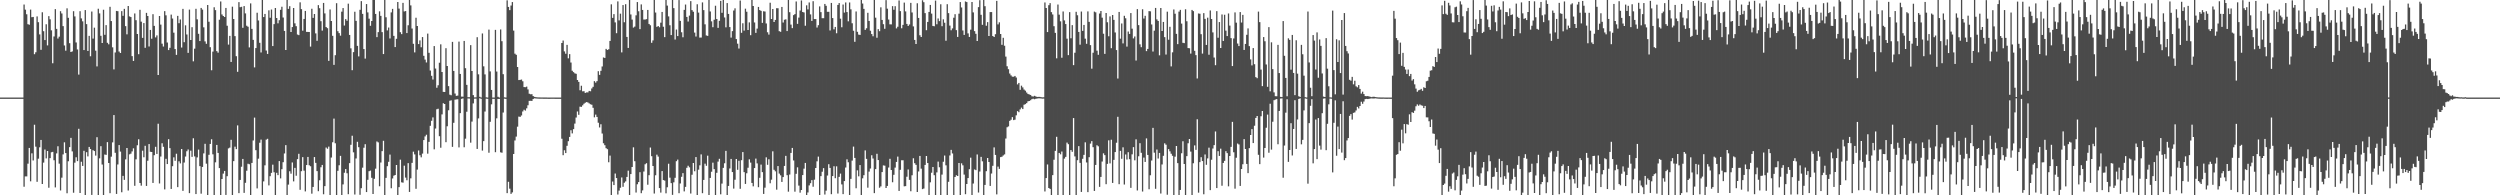 <?xml version="1.0" encoding="UTF-8"?>
<svg xmlns="http://www.w3.org/2000/svg" width="1920" height="150">
  <path d="M0 74.920h1v1.000H0zM1 74.921h1v1.000H1zM2 74.918h1v1.000H2zM3 74.920h1v1.000H3zM4 74.924h1v1.000H4zM5 74.926h1v1.000H5zM6 74.923h1v1.000H6zM7 74.912h1v1.000H7zM8 74.913h1v1.000H8zM9 74.917h1v1.000H9zM10 74.929h1v1.000H10zM11 74.930h1v1.000H11zM12 74.925h1v1.000H12zM13 74.910h1v1.000H13zM14 74.926h1v1.000H14zM15 74.924h1v1.000H15zM16 74.919h1v1.000H16zM17 74.925h1v1.000H17zM18 3.504h1v139.906H18zM19 7.418h1v128.039H19zM20 10.974h1v124.479H20zM21 18.601h1v107.119H21zM22 18.976h1v94.659H22zM23 7.368h1v131.871H23zM24 13.213h1v104.524H24zM25 12.981h1v110.260H25zM26 41.600h1v54.188H26zM27 40.141h1v72.515H27zM28 12.577h1v127.041H28zM29 17.039h1v104.823H29zM30 26.437h1v86.733H30zM31 38.230h1v69.259H31zM32 9.429h1v131.888H32zM33 23.972h1v100.901H33zM34 30.753h1v84.094H34zM35 18.618h1v103.027H35zM36 34.870h1v81.080H36zM37 12.415h1v131.746H37zM38 14.842h1v106.582H38zM39 23.291h1v93.638H39zM40 48.571h1v68.066H40zM41 27.995h1v95.097H41zM42 7.005h1v136.903H42zM43 22.149h1v95.677H43zM44 29.575h1v82.776H44zM45 28.161h1v97.531H45zM46 8.606h1v137.656H46zM47 10.356h1v126.095H47zM48 20.075h1v98.487H48zM49 34.906h1v74.427H49zM50 38.904h1v78.666H50zM51 6.407h1v142.001H51zM52 13.683h1v110.186H52zM53 33.156h1v79.844H53zM54 39.943h1v65.963H54zM55 39.482h1v76.789H55zM56 8.616h1v139.394H56zM57 12.604h1v112.321H57zM58 32.606h1v88.187H58zM59 37.967h1v85.786H59zM60 57.301h1v41.613H60zM61 8.597h1v139.636H61zM62 14.132h1v110.097H62zM63 16.362h1v111.066H63zM64 38.433h1v77.373H64zM65 7.717h1v142.783H65zM66 18.557h1v98.336H66zM67 39.138h1v80.961H67zM68 27.564h1v85.263H68zM69 43.221h1v71.236H69zM70 8.882h1v140.851H70zM71 29.636h1v85.711H71zM72 21.224h1v94.779H72zM73 38.927h1v80.572H73zM74 50.978h1v54.397H74zM75 6.717h1v144.457H75zM76 10.292h1v111.303H76zM77 27.472h1v84.791H77zM78 33.031h1v93.313H78zM79 7.493h1v143.260H79zM80 26.727h1v91.939H80zM81 19.312h1v99.623H81zM82 32.893h1v76.286H82zM83 34.024h1v91.183H83zM84 5.212h1v143.161H84zM85 16.188h1v104.112H85zM86 36.330h1v73.042H86zM87 53.298h1v35.050H87zM88 40.285h1v77.073H88zM89 8.397h1v140.552H89zM90 8.617h1v117.711H90zM91 39.581h1v71.809H91zM92 40.716h1v75.712H92zM93 8.553h1v139.100H93zM94 12.139h1v122.935H94zM95 6.825h1v131.328H95zM96 20.087h1v102.324H96zM97 26.343h1v87.303H97zM98 4.601h1v141.726H98zM99 12.608h1v105.913H99zM100 13.100h1v104.925H100zM101 43.115h1v73.164H101zM102 46.772h1v67.124H102zM103 10.366h1v132.327H103zM104 15.527h1v106.826H104zM105 26.090h1v85.498H105zM106 41.618h1v65.359H106zM107 7.508h1v133.058H107zM108 16.660h1v125.922H108zM109 29.096h1v86.592H109zM110 17.737h1v103.033H110zM111 36.717h1v75.274H111zM112 9.905h1v132.889H112zM113 12.310h1v111.122H113zM114 35.678h1v74.958H114zM115 22.987h1v93.571H115zM116 29.764h1v86.985H116zM117 10.887h1v129.609H117zM118 19.845h1v99.338H118zM119 28.729h1v84.010H119zM120 27.187h1v91.046H120zM121 57.620h1v37.398H121zM122 12.267h1v128.616H122zM123 18.893h1v101.332H123zM124 33.531h1v76.488H124zM125 35.738h1v77.022H125zM126 8.530h1v136.907H126zM127 11.779h1v110.163H127zM128 32.657h1v93.324H128zM129 38.466h1v68.437H129zM130 36.699h1v77.073H130zM131 11.238h1v133.879H131zM132 14.217h1v113.432H132zM133 25.104h1v95.736H133zM134 37.674h1v85.807H134zM135 42.118h1v75.967H135zM136 12.193h1v131.529H136zM137 17.801h1v106.085H137zM138 14.969h1v110.534H138zM139 36.522h1v77.887H139zM140 6.814h1v139.790H140zM141 32.403h1v92.448H141zM142 19.457h1v100.753H142zM143 26.452h1v89.713H143zM144 40.592h1v74.190H144zM145 7.395h1v140.949H145zM146 30.733h1v84.956H146zM147 20.913h1v99.549H147zM148 47.114h1v59.087H148zM149 37.373h1v82.758H149zM150 6.736h1v142.317H150zM151 14.832h1v106.026H151zM152 25.968h1v88.948H152zM153 31.552h1v96.042H153zM154 6.073h1v142.671H154zM155 7.394h1v120.813H155zM156 20.995h1v96.791H156zM157 31.772h1v78.648H157zM158 33.645h1v92.050H158zM159 3.861h1v146.725H159zM160 16.702h1v102.174H160zM161 36.262h1v74.257H161zM162 53.986h1v52.956H162zM163 39.636h1v78.894H163zM164 5.580h1v145.463H164zM165 7.768h1v116.903H165zM166 39.279h1v72.005H166zM167 40.451h1v76.997H167zM168 15.166h1v113.935H168zM169 1.108h1v150.052H169zM170 11.124h1v126.354H170zM171 12.299h1v121.009H171zM172 13.056h1v118.197H172zM173 6.107h1v143.595H173zM174 19.746h1v115.579H174zM175 34.259h1v79.696H175zM176 27.531h1v85.833H176zM177 47.562h1v59.828H177zM178 5.141h1v144.805H178zM179 14.609h1v109.158H179zM180 27.738h1v84.917H180zM181 43.181h1v71.348H181zM182 55.168h1v41.131H182zM183 1.647h1v146.703H183zM184 5.542h1v132.654H184zM185 5.240h1v122.823H185zM186 21.327h1v100.728H186zM187 4.634h1v143.505H187zM188 10.284h1v130.108H188zM189 19.773h1v111.342H189zM190 20.543h1v105.183H190zM191 36.405h1v89.745H191zM192 2.585h1v147.518H192zM193 22.194h1v102.940H193zM194 30.624h1v77.251H194zM195 51.768h1v38.575H195zM196 36.929h1v78.405H196zM197 9.791h1v134.893H197zM198 15.737h1v106.122H198zM199 32.850h1v76.758H199zM200 40.277h1v66.919H200zM201 -1.049h1v153.422H201zM202 13.115h1v126.209H202zM203 10.680h1v116.318H203zM204 38.835h1v68.430H204zM205 41.413h1v65.181H205zM206 7.956h1v134.432H206zM207 13.641h1v121.671H207zM208 7.304h1v125.433H208zM209 35.400h1v91.065H209zM210 18.549h1v113.760H210zM211 6.135h1v144.423H211zM212 13.809h1v118.927H212zM213 17.923h1v116.584H213zM214 15.528h1v108.180H214zM215 7.503h1v129.514H215zM216 5.152h1v124.816H216zM217 13.477h1v111.070H217zM218 23.751h1v94.109H218zM219 38.396h1v73.081H219zM220 -0.582h1v150.590H220zM221 6.790h1v134.962H221zM222 4.756h1v126.760H222zM223 24.581h1v108.771H223zM224 20.776h1v103.989H224zM225 6.156h1v133.134H225zM226 17.919h1v111.009H226zM227 20.138h1v114.821H227zM228 26.516h1v95.673H228zM229 26.973h1v91.126H229zM230 1.804h1v143.973H230zM231 6.998h1v124.474H231zM232 23.541h1v97.135H232zM233 14.521h1v116.537H233zM234 8.407h1v138.598H234zM235 24.478h1v102.268H235zM236 24.547h1v95.994H236zM237 24.573h1v102.360H237zM238 35.790h1v91.904H238zM239 6.709h1v142.018H239zM240 13.714h1v129.858H240zM241 10.757h1v109.871H241zM242 25.641h1v99.426H242zM243 31.350h1v100.098H243zM244 3.936h1v142.883H244zM245 6.288h1v132.150H245zM246 16.275h1v112.175H246zM247 23.527h1v103.128H247zM248 2.255h1v146.932H248zM249 10.281h1v132.644H249zM250 20.775h1v92.518H250zM251 21.638h1v92.597H251zM252 46.725h1v65.868H252zM253 7.273h1v142.612H253zM254 16.123h1v104.840H254zM255 27.518h1v81.752H255zM256 49.812h1v41.286H256zM257 42.370h1v67.673H257zM258 2.466h1v149.436H258zM259 23.960h1v107.201H259zM260 25.449h1v101.465H260zM261 27.380h1v92.311H261zM262 8.946h1v142.116H262zM263 6.196h1v135.403H263zM264 19.600h1v113.063H264zM265 14.702h1v115.159H265zM266 15.921h1v117.163H266zM267 2.798h1v146.341H267zM268 26.806h1v98.503H268zM269 37.099h1v74.085H269zM270 53.913h1v50.309H270zM271 40.026h1v76.943H271zM272 9.028h1v140.363H272zM273 16.035h1v105.673H273zM274 35.246h1v73.659H274zM275 43.289h1v69.749H275zM276 7.504h1v142.094H276zM277 0.866h1v143.683H277zM278 10.675h1v118.075H278zM279 37.666h1v75.808H279zM280 44.986h1v65.748H280zM281 3.122h1v144.372H281zM282 9.532h1v128.571H282zM283 14.362h1v117.143H283zM284 19.795h1v111.211H284zM285 16.130h1v120.438H285zM286 -0.168h1v149.152H286zM287 -0.411h1v137.735H287zM288 10.719h1v118.798H288zM289 28.541h1v80.083H289zM290 24.703h1v84.659H290zM291 8.711h1v134.353H291zM292 12.207h1v112.610H292zM293 24.663h1v91.411H293zM294 41.505h1v66.629H294zM295 -1.121h1v153.908H295zM296 13.242h1v123.358H296zM297 23.365h1v104.295H297zM298 21.164h1v103.075H298zM299 29.517h1v89.216H299zM300 9.509h1v135.083H300zM301 6.788h1v130.249H301zM302 27.537h1v107.390H302zM303 36.125h1v98.270H303zM304 29.800h1v96.941H304zM305 1.533h1v149.880H305zM306 6.595h1v137.140H306zM307 24.721h1v97.886H307zM308 26.191h1v113.836H308zM309 2.187h1v138.116H309zM310 8.813h1v118.444H310zM311 8.501h1v127.919H311zM312 25.382h1v113.044H312zM313 19.420h1v105.879H313zM314 -0.511h1v147.905H314zM315 4.158h1v132.808H315zM316 21.916h1v103.190H316zM317 33.661h1v82.825H317zM318 40.219h1v78.350H318zM319 13.618h1v131.377H319zM320 19.959h1v110.270H320zM321 33.847h1v81.708H321zM322 31.049h1v88.213H322zM323 36.301h1v84.534H323zM324 28.484h1v89.460H324zM325 42.860h1v64.698H325zM326 45.792h1v58.977H326zM327 47.990h1v55.503H327zM328 25.804h1v92.237H328zM329 40.543h1v68.421H329zM330 54.153h1v42.464H330zM331 58.192h1v34.595H331zM332 61.094h1v29.086H332zM333 35.402h1v79.306H333zM334 52.648h1v46.053H334zM335 67.365h1v16.542H335zM336 65.506h1v17.991H336zM337 48.176h1v56.426H337zM338 34.061h1v79.393H338zM339 55.295h1v32.542H339zM340 70.543h1v8.781H340zM341 70.646h1v9.241H341zM342 37.008h1v72.226H342zM343 50.694h1v46.271H343zM344 66.142h1v18.554H344zM345 72.708h1v4.667H345zM346 73.140h1v3.892H346zM347 32.143h1v80.673H347zM348 54.493h1v39.802H348zM349 71.813h1v4.713H349zM350 73.631h1v2.690H350zM351 73.440h1v2.800H351zM352 31.926h1v81.290H352zM353 56.806h1v30.067H353zM354 74.211h1v1.726H354zM355 74.266h1v1.317H355zM356 31.433h1v81.656H356zM357 52.375h1v54.114H357zM358 65.156h1v20.658H358zM359 74.641h1v1.000H359zM360 74.671h1v1.000H360zM361 34.637h1v74.950H361zM362 54.539h1v38.861H362zM363 73.037h1v6.352H363zM364 74.777h1v1.000H364zM365 74.745h1v1.000H365zM366 28.559h1v85.831H366zM367 57.109h1v33.823H367zM368 74.327h1v1.154H368zM369 74.870h1v1.000H369zM370 25.725h1v89.958H370zM371 50.962h1v57.450H371zM372 57.147h1v28.514H372zM373 74.757h1v1.000H373zM374 74.897h1v1.000H374zM375 22.715h1v94.594H375zM376 54.815h1v38.750H376zM377 69.066h1v11.060H377zM378 74.887h1v1.000H378zM379 74.916h1v1.000H379zM380 22.924h1v93.990H380zM381 54.923h1v35.966H381zM382 74.363h1v1.624H382zM383 74.919h1v1.000H383zM384 22.644h1v94.344H384zM385 31.626h1v85.678H385zM386 57.007h1v29.418H386zM387 74.765h1v1.000H387zM388 74.922h1v1.000H388zM389 0.249h1v148.101H389zM390 5.317h1v134.326H390zM391 7.805h1v137.075H391zM392 4.261h1v144.613H392zM393 1.563h1v146.180H393zM394 23.481h1v94.793H394zM395 41.217h1v66.635H395zM396 42.083h1v62.838H396zM397 51.441h1v45.829H397zM398 61.487h1v28.060H398zM399 61.322h1v28.452H399zM400 61.099h1v27.591H400zM401 62.436h1v23.179H401zM402 66.863h1v17.431H402zM403 66.988h1v17.954H403zM404 66.496h1v16.707H404zM405 68.683h1v12.140H405zM406 72.011h1v5.447H406zM407 72.386h1v5.053H407zM408 72.347h1v5.167H408zM409 73.788h1v2.272H409zM410 74.406h1v1.095H410zM411 74.620h1v1.000H411zM412 74.747h1v1.000H412zM413 74.777h1v1.000H413zM414 74.816h1v1.000H414zM415 74.837h1v1.000H415zM416 74.835h1v1.000H416zM417 74.877h1v1.000H417zM418 74.863h1v1.000H418zM419 74.870h1v1.000H419zM420 74.881h1v1.000H420zM421 74.910h1v1.000H421zM422 74.905h1v1.000H422zM423 74.891h1v1.000H423zM424 74.904h1v1.000H424zM425 74.899h1v1.000H425zM426 74.921h1v1.000H426zM427 74.908h1v1.000H427zM428 74.924h1v1.000H428zM429 74.919h1v1.000H429zM430 74.925h1v1.000H430zM431 33.008h1v73.552H431zM432 31.152h1v88.027H432zM433 39.490h1v75.919H433zM434 41.254h1v76.288H434zM435 34.454h1v77.535H435zM436 44.813h1v63.604H436zM437 41.570h1v63.610H437zM438 48.022h1v52.011H438zM439 54.306h1v48.159H439zM440 55.411h1v43.754H440zM441 56.311h1v38.613H441zM442 56.698h1v33.543H442zM443 61.449h1v24.146H443zM444 62.858h1v25.319H444zM445 69.299h1v12.626H445zM446 65.848h1v16.239H446zM447 70.154h1v10.729H447zM448 70.038h1v9.622H448zM449 71.352h1v7.553H449zM450 70.958h1v7.450H450zM451 70.978h1v7.739H451zM452 69.812h1v9.575H452zM453 70.096h1v9.976H453zM454 67.927h1v12.491H454zM455 66.656h1v16.157H455zM456 62.291h1v27.813H456zM457 63.422h1v24.615H457zM458 62.332h1v27.452H458zM459 54.669h1v39.582H459zM460 57.481h1v40.407H460zM461 54.391h1v41.060H461zM462 51.029h1v51.547H462zM463 44.135h1v65.890H463zM464 44.513h1v66.980H464zM465 37.552h1v76.267H465zM466 38.399h1v76.177H466zM467 37.826h1v86.787H467zM468 31.442h1v88.052H468zM469 3.341h1v149.499H469zM470 13.727h1v125.669H470zM471 10.875h1v131.259H471zM472 17.198h1v116.077H472zM473 25.517h1v111.240H473zM474 1.082h1v148.340H474zM475 15.660h1v130.701H475zM476 10.504h1v133.671H476zM477 40.261h1v96.045H477zM478 3.866h1v139.618H478zM479 17.086h1v123.250H479zM480 3.229h1v136.103H480zM481 28.351h1v107.524H481zM482 36.825h1v94.270H482zM483 -0.467h1v152.604H483zM484 11.131h1v122.574H484zM485 15.054h1v113.218H485zM486 21.177h1v91.982H486zM487 20.434h1v103.388H487zM488 11.764h1v136.092H488zM489 1.583h1v139.944H489zM490 8.664h1v131.168H490zM491 22.371h1v109.865H491zM492 3.357h1v145.021H492zM493 7.609h1v138.628H493zM494 14.981h1v116.774H494zM495 15.009h1v111.165H495zM496 14.710h1v110.628H496zM497 7.627h1v134.238H497zM498 18.394h1v116.181H498zM499 19.381h1v93.930H499zM500 32.852h1v87.088H500zM501 31.002h1v96.490H501zM502 -1.012h1v149.658H502zM503 9.636h1v124.969H503zM504 20.610h1v98.174H504zM505 19.991h1v100.254H505zM506 20.931h1v123.482H506zM507 17.388h1v130.547H507zM508 9.154h1v122.251H508zM509 20.549h1v117.723H509zM510 28.520h1v110.195H510zM511 -0.224h1v148.722H511zM512 4.291h1v139.526H512zM513 12.587h1v113.149H513zM514 19.383h1v117.075H514zM515 26.938h1v113.696H515zM516 -0.564h1v150.210H516zM517 6.250h1v133.789H517zM518 30.340h1v106.220H518zM519 22.658h1v101.123H519zM520 27.713h1v94.837H520zM521 0.044h1v148.328H521zM522 16.046h1v124.851H522zM523 24.770h1v111.005H523zM524 28.613h1v104.344H524zM525 7.577h1v139.421H525zM526 3.465h1v140.043H526zM527 13.007h1v115.842H527zM528 16.546h1v110.734H528zM529 11.972h1v116.520H529zM530 0.875h1v147.755H530zM531 7.781h1v126.420H531zM532 9.012h1v116.147H532zM533 25.041h1v106.477H533zM534 28.076h1v92.547H534zM535 3.255h1v147.869H535zM536 9.654h1v120.657H536zM537 28.857h1v98.123H537zM538 28.836h1v89.747H538zM539 1.837h1v146.535H539zM540 7.784h1v130.393H540zM541 18.705h1v106.985H541zM542 27.218h1v100.091H542zM543 27.538h1v92.023H543zM544 -0.511h1v150.450H544zM545 8.798h1v127.844H545zM546 16.395h1v115.484H546zM547 20.911h1v104.007H547zM548 15.152h1v114.723H548zM549 4.397h1v145.557H549zM550 14.571h1v118.156H550zM551 21.389h1v102.715H551zM552 15.972h1v106.010H552zM553 0.688h1v148.560H553zM554 9.823h1v131.162H554zM555 -0.066h1v128.991H555zM556 13.429h1v111.966H556zM557 21.012h1v94.842H557zM558 2.375h1v147.485H558zM559 10.710h1v132.108H559zM560 20.768h1v108.630H560zM561 28.903h1v93.150H561zM562 23.923h1v108.240H562zM563 8.066h1v136.756H563zM564 6.380h1v131.680H564zM565 30.004h1v92.126H565zM566 33.549h1v96.836H566zM567 37.267h1v86.230H567zM568 0.387h1v144.610H568zM569 25.196h1v97.853H569zM570 17.870h1v98.940H570zM571 23.521h1v108.686H571zM572 6.645h1v134.637H572zM573 9.007h1v124.078H573zM574 23.027h1v105.809H574zM575 17.225h1v105.131H575zM576 27.025h1v97.867H576zM577 -0.509h1v140.999H577zM578 4.608h1v138.474H578zM579 17.228h1v111.822H579zM580 25.220h1v96.586H580zM581 21.975h1v103.529H581zM582 5.342h1v138.408H582zM583 7.744h1v128.828H583zM584 8.327h1v118.086H584zM585 17.550h1v114.625H585zM586 8.647h1v140.279H586zM587 8.836h1v135.314H587zM588 18.011h1v102.821H588zM589 24.769h1v101.804H589zM590 26.563h1v95.733H590zM591 2.080h1v138.648H591zM592 14.611h1v123.383H592zM593 6.918h1v109.320H593zM594 16.906h1v113.518H594zM595 15.306h1v116.275H595zM596 6.293h1v139.371H596zM597 6.327h1v121.232H597zM598 23.983h1v109.327H598zM599 24.436h1v110.206H599zM600 5.322h1v134.390H600zM601 17.294h1v118.678H601zM602 15.146h1v112.269H602zM603 14.850h1v104.855H603zM604 23.867h1v110.665H604zM605 -0.342h1v147.560H605zM606 9.393h1v124.628H606zM607 18.902h1v98.545H607zM608 21.631h1v91.959H608zM609 11.625h1v111.600H609zM610 10.841h1v136.356H610zM611 1.122h1v132.341H611zM612 18.345h1v110.189H612zM613 13.512h1v129.025H613zM614 8.092h1v139.852H614zM615 0.345h1v145.561H615zM616 9.212h1v125.252H616zM617 9.563h1v119.959H617zM618 19.742h1v105.400H618zM619 4.070h1v145.890H619zM620 7.193h1v140.638H620zM621 1.877h1v140.521H621zM622 11.052h1v129.653H622zM623 16.100h1v122.231H623zM624 0.928h1v142.494H624zM625 14.655h1v123.323H625zM626 14.632h1v114.412H626zM627 21.153h1v102.729H627zM628 19.344h1v100.949H628zM629 4.914h1v145.162H629zM630 9.299h1v125.973H630zM631 13.966h1v117.910H631zM632 13.995h1v115.144H632zM633 3.041h1v146.336H633zM634 4.458h1v141.967H634zM635 9.063h1v125.771H635zM636 9.067h1v117.024H636zM637 23.397h1v105.557H637zM638 2.253h1v146.897H638zM639 13.887h1v121.355H639zM640 22.513h1v105.178H640zM641 20.672h1v116.195H641zM642 25.532h1v102.217H642zM643 3.771h1v144.861H643zM644 2.356h1v133.465H644zM645 14.339h1v118.968H645zM646 20.937h1v120.694H646zM647 3.463h1v145.620H647zM648 9.690h1v129.355H648zM649 1.875h1v126.805H649zM650 9.274h1v113.108H650zM651 16.390h1v108.256H651zM652 1.908h1v149.286H652zM653 7.167h1v130.218H653zM654 17.875h1v105.468H654zM655 23.587h1v89.020H655zM656 32.085h1v89.227H656zM657 8.815h1v135.756H657zM658 24.416h1v106.388H658zM659 26.580h1v108.834H659zM660 26.805h1v99.944H660zM661 -1.559h1v151.996H661zM662 2.717h1v134.258H662zM663 6.832h1v127.706H663zM664 22.934h1v92.567H664zM665 21.706h1v100.324H665zM666 9.833h1v134.313H666zM667 16.068h1v115.730H667zM668 23.587h1v105.833H668zM669 26.156h1v93.080H669zM670 27.859h1v93.887H670zM671 -1.749h1v150.053H671zM672 13.575h1v116.303H672zM673 28.983h1v89.127H673zM674 22.362h1v100.576H674zM675 23.975h1v120.200H675zM676 5.648h1v137.487H676zM677 15.288h1v116.872H677zM678 18.609h1v108.431H678zM679 22.126h1v105.098H679zM680 0.082h1v144.288H680zM681 6.653h1v136.122H681zM682 14.997h1v113.693H682zM683 18.702h1v103.279H683zM684 18.717h1v111.848H684zM685 4.704h1v135.292H685zM686 7.492h1v126.738H686zM687 4.774h1v123.962H687zM688 21.812h1v102.535H688zM689 20.519h1v99.743H689zM690 0.378h1v146.260H690zM691 8.536h1v121.885H691zM692 21.701h1v101.390H692zM693 19.093h1v103.987H693zM694 1.975h1v141.104H694zM695 8.769h1v134.170H695zM696 18.357h1v117.353H696zM697 19.920h1v110.230H697zM698 18.808h1v119.333H698zM699 2.188h1v144.728H699zM700 9.555h1v125.048H700zM701 20.293h1v101.252H701zM702 30.661h1v94.697H702zM703 33.809h1v92.795H703zM704 2.521h1v144.915H704zM705 13.794h1v117.884H705zM706 27.094h1v92.648H706zM707 28.433h1v101.120H707zM708 0.180h1v145.064H708zM709 1.681h1v143.117H709zM710 10.083h1v116.584H710zM711 23.190h1v96.598H711zM712 16.843h1v108.367H712zM713 9.176h1v140.895H713zM714 3.792h1v136.264H714zM715 10.444h1v122.217H715zM716 19.903h1v108.339H716zM717 20.165h1v114.410H717zM718 0.479h1v151.846H718zM719 18.629h1v113.787H719zM720 14.183h1v109.907H720zM721 16.224h1v112.259H721zM722 3.294h1v147.804H722zM723 20.113h1v113.972H723zM724 14.835h1v109.372H724zM725 17.464h1v102.002H725zM726 31.273h1v95.713H726zM727 3.224h1v148.205H727zM728 10.105h1v129.528H728zM729 19.673h1v99.721H729zM730 23.256h1v91.850H730zM731 21.806h1v96.046H731zM732 13.641h1v137.323H732zM733 10.915h1v125.024H733zM734 23.135h1v111.472H734zM735 28.352h1v106.836H735zM736 10.500h1v114.683H736zM737 1.565h1v148.482H737zM738 5.747h1v119.698H738zM739 23.381h1v103.606H739zM740 26.836h1v107.241H740zM741 1.111h1v148.052H741zM742 1.567h1v139.729H742zM743 25.670h1v111.103H743zM744 28.375h1v101.586H744zM745 22.784h1v98.310H745zM746 1.546h1v149.947H746zM747 9.517h1v131.421H747zM748 23.932h1v106.238H748zM749 25.941h1v104.734H749zM750 31.470h1v87.158H750zM751 5.487h1v142.379H751zM752 0.150h1v131.581H752zM753 11.346h1v109.126H753zM754 19.066h1v104.852H754zM755 -0.946h1v151.707H755zM756 4.771h1v137.283H756zM757 19.759h1v111.745H757zM758 16.980h1v104.361H758zM759 27.630h1v96.774H759zM760 9.286h1v133.492H760zM761 9.267h1v124.021H761zM762 27.639h1v99.671H762zM763 28.409h1v84.815H763zM764 26.261h1v92.719H764zM765 0.684h1v148.605H765zM766 18.735h1v109.213H766zM767 17.140h1v112.562H767zM768 26.129h1v94.554H768zM769 34.431h1v85.940H769zM770 29.052h1v90.327H770zM771 35.101h1v83.454H771zM772 43.487h1v62.890H772zM773 50.891h1v46.832H773zM774 53.139h1v43.945H774zM775 56.482h1v36.366H775zM776 57.889h1v34.052H776zM777 58.900h1v31.081H777zM778 58.945h1v33.319H778zM779 58.319h1v33.583H779zM780 59.540h1v29.016H780zM781 64.820h1v20.548H781zM782 63.673h1v22.479H782zM783 68.973h1v15.022H783zM784 65.772h1v16.855H784zM785 67.138h1v16.612H785zM786 68.787h1v11.648H786zM787 69.642h1v10.310H787zM788 71.065h1v8.148H788zM789 72.120h1v5.727H789zM790 72.524h1v5.054H790zM791 72.917h1v4.102H791zM792 73.916h1v2.255H792zM793 74.143h1v1.686H793zM794 73.589h1v2.670H794zM795 74.048h1v1.850H795zM796 74.446h1v1.229H796zM797 74.400h1v1.125H797zM798 74.398h1v1.111H798zM799 74.611h1v1.000H799zM800 74.766h1v1.000H800zM801 74.707h1v1.000H801zM802 1.909h1v145.156H802zM803 6.147h1v130.606H803zM804 24.649h1v101.663H804zM805 3.999h1v140.361H805zM806 2.389h1v142.692H806zM807 9.311h1v140.807H807zM808 11.086h1v123.424H808zM809 20.121h1v102.574H809zM810 25.235h1v90.627H810zM811 44.784h1v60.296H811zM812 3.504h1v146.485H812zM813 11.273h1v106.167H813zM814 16.382h1v102.168H814zM815 44.346h1v72.022H815zM816 8.808h1v141.806H816zM817 15.667h1v106.117H817zM818 18.485h1v101.972H818zM819 29.706h1v79.807H819zM820 42.344h1v68.378H820zM821 9.331h1v141.054H821zM822 29.376h1v85.868H822zM823 19.312h1v97.284H823zM824 50.037h1v40.645H824zM825 40.494h1v79.625H825zM826 9.068h1v140.716H826zM827 11.712h1v111.303H827zM828 24.504h1v87.712H828zM829 34.327h1v90.745H829zM830 8.849h1v138.542H830zM831 23.694h1v98.265H831zM832 19.143h1v99.787H832zM833 29.687h1v79.647H833zM834 33.630h1v91.152H834zM835 8.766h1v138.813H835zM836 16.770h1v103.949H836zM837 34.672h1v75.603H837zM838 52.735h1v55.670H838zM839 40.510h1v72.533H839zM840 8.894h1v137.751H840zM841 9.455h1v117.219H841zM842 38.890h1v72.677H842zM843 42.111h1v70.268H843zM844 10.380h1v133.130H844zM845 8.444h1v127.426H845zM846 13.576h1v110.473H846zM847 25.909h1v91.866H847zM848 41.385h1v77.748H848zM849 9.985h1v131.498H849zM850 17.080h1v108.751H850zM851 27.850h1v79.906H851zM852 12.600h1v112.893H852zM853 37.033h1v70.278H853zM854 11.513h1v128.966H854zM855 15.236h1v107.540H855zM856 24.941h1v91.865H856zM857 38.464h1v71.136H857zM858 60.322h1v29.361H858zM859 9.151h1v132.322H859zM860 29.684h1v86.158H860zM861 18.035h1v103.941H861zM862 33.331h1v79.813H862zM863 12.115h1v129.631H863zM864 14.027h1v104.582H864zM865 35.777h1v86.765H865zM866 24.215h1v92.664H866zM867 26.048h1v96.206H867zM868 10.035h1v134.246H868zM869 22.038h1v96.470H869zM870 29.504h1v83.490H870zM871 28.009h1v95.119H871zM872 46.494h1v60.513H872zM873 7.004h1v139.296H873zM874 19.287h1v100.709H874zM875 34.029h1v75.970H875zM876 36.268h1v81.103H876zM877 7.139h1v139.967H877zM878 14.260h1v106.788H878zM879 12.113h1v112.228H879zM880 39.271h1v67.043H880zM881 37.583h1v81.393H881zM882 8.567h1v136.779H882zM883 8.721h1v125.868H883zM884 18.795h1v104.473H884zM885 39.585h1v58.616H885zM886 23.566h1v93.669H886zM887 6.093h1v138.883H887zM888 14.916h1v99.929H888zM889 16.061h1v105.669H889zM890 42.509h1v74.968H890zM891 6.119h1v142.538H891zM892 23.820h1v102.478H892zM893 16.863h1v102.791H893zM894 28.531h1v81.538H894zM895 41.857h1v69.274H895zM896 8.959h1v140.610H896zM897 30.534h1v84.004H897zM898 20.600h1v95.625H898zM899 50.993h1v67.082H899zM900 40.169h1v79.476H900zM901 7.285h1v143.404H901zM902 10.544h1v109.799H902zM903 26.008h1v86.105H903zM904 33.907h1v91.390H904zM905 8.929h1v142.076H905zM906 7.594h1v138.273H906zM907 18.126h1v99.568H907zM908 32.855h1v75.658H908zM909 33.136h1v92.793H909zM910 7.141h1v143.589H910zM911 16.348h1v103.545H911zM912 36.931h1v73.092H912zM913 37.059h1v69.686H913zM914 41.157h1v75.269H914zM915 7.612h1v142.778H915zM916 8.542h1v116.826H916zM917 39.035h1v72.609H917zM918 42.340h1v72.735H918zM919 60.278h1v31.299H919zM920 10.366h1v137.580H920zM921 10.569h1v113.929H921zM922 26.272h1v94.452H922zM923 41.169h1v82.534H923zM924 10.085h1v139.125H924zM925 14.490h1v104.162H925zM926 34.509h1v92.041H926zM927 13.564h1v108.087H927zM928 42.026h1v71.367H928zM929 8.057h1v137.974H929zM930 14.613h1v108.081H930zM931 24.893h1v89.183H931zM932 44.180h1v67.302H932zM933 50.071h1v50.882H933zM934 8.535h1v135.923H934zM935 28.985h1v87.115H935zM936 16.971h1v102.798H936zM937 36.871h1v77.288H937zM938 11.089h1v131.572H938zM939 31.428h1v93.720H939zM940 11.296h1v112.248H940zM941 23.543h1v92.558H941zM942 27.721h1v89.888H942zM943 10.332h1v132.763H943zM944 19.657h1v100.167H944zM945 29.282h1v83.530H945zM946 50.716h1v42.869H946zM947 29.547h1v87.396H947zM948 9.510h1v135.383H948zM949 17.434h1v103.694H949zM950 33.438h1v76.807H950zM951 35.404h1v75.561H951zM952 9.256h1v133.547H952zM953 17.296h1v112.516H953zM954 11.414h1v114.719H954zM955 38.361h1v68.469H955zM956 33.740h1v80.700H956zM957 26.726h1v99.177H957zM958 21.798h1v111.163H958zM959 35.442h1v78.312H959zM960 45.623h1v58.054H960zM961 50.235h1v48.927H961zM962 36.926h1v72.973H962zM963 49.326h1v47.263H963zM964 59.252h1v31.330H964zM965 60.078h1v29.024H965zM966 8.895h1v109.989H966zM967 17.012h1v109.030H967zM968 53.464h1v35.808H968zM969 66.154h1v19.106H969zM970 28.444h1v92.588H970zM971 31.693h1v81.975H971zM972 49.509h1v48.574H972zM973 66.670h1v21.328H973zM974 20.826h1v96.497H974zM975 70.136h1v9.525H975zM976 32.501h1v82.407H976zM977 53.074h1v40.404H977zM978 70.971h1v5.971H978zM979 73.868h1v2.552H979zM980 73.947h1v2.125H980zM981 34.457h1v76.354H981zM982 56.123h1v29.082H982zM983 74.383h1v1.313H983zM984 74.560h1v1.000H984zM985 16.187h1v120.328H985zM986 42.841h1v68.933H986zM987 59.834h1v26.704H987zM988 73.909h1v2.321H988zM989 29.443h1v94.866H989zM990 30.611h1v84.573H990zM991 53.527h1v41.100H991zM992 26.817h1v92.567H992zM993 56.015h1v43.031H993zM994 73.071h1v3.868H994zM995 30.919h1v83.449H995zM996 56.561h1v35.178H996zM997 73.910h1v2.048H997zM998 74.453h1v1.052H998zM999 34.448h1v76.375H999zM1000 41.667h1v65.734H1000zM1001 58.118h1v26.692H1001zM1002 74.647h1v1.000H1002zM1003 74.850h1v1.000H1003zM1004 8.869h1v132.207H1004zM1005 47.990h1v46.562H1005zM1006 67.389h1v13.877H1006zM1007 73.904h1v2.258H1007zM1008 26.933h1v98.526H1008zM1009 31.171h1v83.327H1009zM1010 53.394h1v38.388H1010zM1011 24.860h1v97.353H1011zM1012 59.696h1v30.979H1012zM1013 30.323h1v81.475H1013zM1014 35.222h1v79.671H1014zM1015 56.441h1v30.505H1015zM1016 74.206h1v1.543H1016zM1017 74.483h1v1.017H1017zM1018 29.296h1v86.069H1018zM1019 52.747h1v42.326H1019zM1020 66.260h1v13.879H1020zM1021 74.751h1v1.000H1021zM1022 74.848h1v1.000H1022zM1023 8.124h1v124.293H1023zM1024 53.863h1v40.435H1024zM1025 72.427h1v4.646H1025zM1026 30.181h1v89.441H1026zM1027 47.592h1v49.648H1027zM1028 30.984h1v83.477H1028zM1029 56.104h1v31.416H1029zM1030 15.373h1v101.830H1030zM1031 72.657h1v5.116H1031zM1032 10.041h1v112.970H1032zM1033 35.272h1v86.114H1033zM1034 39.312h1v68.548H1034zM1035 41.047h1v65.008H1035zM1036 61.290h1v27.698H1036zM1037 61.936h1v25.697H1037zM1038 59.034h1v32.826H1038zM1039 64.764h1v21.940H1039zM1040 62.023h1v24.283H1040zM1041 66.304h1v18.542H1041zM1042 67.067h1v15.002H1042zM1043 65.306h1v18.001H1043zM1044 68.286h1v13.145H1044zM1045 71.872h1v6.262H1045zM1046 70.392h1v9.332H1046zM1047 72.243h1v5.715H1047zM1048 73.754h1v2.365H1048zM1049 73.892h1v2.021H1049zM1050 73.789h1v2.272H1050zM1051 74.071h1v1.820H1051zM1052 74.338h1v1.355H1052zM1053 74.594h1v1.000H1053zM1054 74.294h1v1.377H1054zM1055 74.366h1v1.270H1055zM1056 74.528h1v1.000H1056zM1057 74.676h1v1.000H1057zM1058 74.793h1v1.000H1058zM1059 74.820h1v1.000H1059zM1060 74.878h1v1.000H1060zM1061 74.865h1v1.000H1061zM1062 74.852h1v1.000H1062zM1063 74.893h1v1.000H1063zM1064 74.911h1v1.000H1064zM1065 74.906h1v1.000H1065zM1066 74.880h1v1.000H1066zM1067 74.916h1v1.000H1067zM1068 74.919h1v1.000H1068zM1069 58.099h1v32.628H1069zM1070 8.327h1v134.716H1070zM1071 14.331h1v122.629H1071zM1072 29.240h1v89.627H1072zM1073 30.848h1v87.450H1073zM1074 41.548h1v67.652H1074zM1075 32.710h1v83.038H1075zM1076 50.527h1v49.046H1076zM1077 40.587h1v69.496H1077zM1078 51.369h1v43.931H1078zM1079 53.388h1v49.026H1079zM1080 56.803h1v38.546H1080zM1081 53.423h1v42.354H1081zM1082 58.464h1v29.350H1082zM1083 56.758h1v36.928H1083zM1084 61.868h1v24.318H1084zM1085 60.785h1v25.937H1085zM1086 64.749h1v20.264H1086zM1087 68.032h1v13.584H1087zM1088 70.432h1v9.736H1088zM1089 69.385h1v11.814H1089zM1090 68.943h1v11.287H1090zM1091 68.271h1v12.638H1091zM1092 69.737h1v11.453H1092zM1093 67.014h1v15.991H1093zM1094 67.589h1v13.788H1094zM1095 62.408h1v27.707H1095zM1096 61.996h1v28.168H1096zM1097 59.060h1v34.069H1097zM1098 54.287h1v43.248H1098zM1099 53.984h1v37.813H1099zM1100 50.791h1v51.720H1100zM1101 51.400h1v51.393H1101zM1102 43.756h1v68.137H1102zM1103 47.650h1v59.535H1103zM1104 37.291h1v77.655H1104zM1105 41.302h1v83.912H1105zM1106 37.547h1v76.248H1106zM1107 4.135h1v147.890H1107zM1108 10.866h1v131.233H1108zM1109 0.624h1v140.393H1109zM1110 10.566h1v124.463H1110zM1111 11.395h1v118.329H1111zM1112 2.167h1v145.020H1112zM1113 4.206h1v138.826H1113zM1114 10.348h1v134.699H1114zM1115 17.085h1v116.206H1115zM1116 17.200h1v115.279H1116zM1117 5.601h1v140.581H1117zM1118 5.144h1v132.995H1118zM1119 11.500h1v123.930H1119zM1120 16.956h1v109.653H1120zM1121 1.014h1v150.268H1121zM1122 3.439h1v142.954H1122zM1123 12.501h1v121.632H1123zM1124 24.927h1v104.256H1124zM1125 24.987h1v108.803H1125zM1126 8.582h1v132.339H1126zM1127 6.047h1v131.330H1127zM1128 30.040h1v97.770H1128zM1129 41.995h1v74.832H1129zM1130 27.649h1v101.012H1130zM1131 0.045h1v143.399H1131zM1132 22.217h1v96.628H1132zM1133 14.809h1v101.596H1133zM1134 24.726h1v110.234H1134zM1135 18.404h1v117.341H1135zM1136 7.712h1v134.246H1136zM1137 14.454h1v118.637H1137zM1138 25.411h1v103.251H1138zM1139 24.408h1v100.022H1139zM1140 -0.423h1v143.209H1140zM1141 4.308h1v138.270H1141zM1142 14.940h1v116.621H1142zM1143 20.856h1v98.377H1143zM1144 22.888h1v100.955H1144zM1145 4.449h1v140.399H1145zM1146 8.796h1v127.136H1146zM1147 4.094h1v131.459H1147zM1148 17.094h1v111.719H1148zM1149 23.952h1v108.150H1149zM1150 8.037h1v137.719H1150zM1151 5.299h1v116.644H1151zM1152 7.391h1v128.753H1152zM1153 29.745h1v93.946H1153zM1154 1.000h1v140.911H1154zM1155 18.924h1v116.415H1155zM1156 9.211h1v128.135H1156zM1157 9.345h1v117.549H1157zM1158 12.371h1v120.121H1158zM1159 6.429h1v140.088H1159zM1160 11.535h1v129.634H1160zM1161 11.068h1v126.670H1161zM1162 27.717h1v101.842H1162zM1163 22.282h1v113.565H1163zM1164 2.765h1v143.385H1164zM1165 12.891h1v113.740H1165zM1166 13.809h1v106.146H1166zM1167 25.556h1v104.276H1167zM1168 1.865h1v148.189H1168zM1169 10.228h1v137.727H1169zM1170 14.446h1v106.786H1170zM1171 13.974h1v104.446H1171zM1172 15.392h1v106.532H1172zM1173 9.193h1v141.146H1173zM1174 0.767h1v131.703H1174zM1175 22.802h1v109.223H1175zM1176 19.780h1v105.990H1176zM1177 15.795h1v125.047H1177zM1178 1.048h1v147.178H1178zM1179 13.283h1v121.479H1179zM1180 22.169h1v103.186H1180zM1181 22.852h1v96.029H1181zM1182 5.972h1v146.367H1182zM1183 1.473h1v139.982H1183zM1184 11.780h1v127.976H1184zM1185 17.007h1v116.892H1185zM1186 11.089h1v124.620H1186zM1187 0.182h1v148.173H1187zM1188 3.023h1v136.948H1188zM1189 15.624h1v105.155H1189zM1190 25.791h1v91.426H1190zM1191 31.382h1v84.781H1191zM1192 8.097h1v142.116H1192zM1193 9.891h1v121.751H1193zM1194 24.884h1v100.794H1194zM1195 14.530h1v105.872H1195zM1196 29.841h1v86.030H1196zM1197 2.213h1v146.958H1197zM1198 10.254h1v122.812H1198zM1199 10.670h1v116.853H1199zM1200 24.058h1v102.219H1200zM1201 1.139h1v146.920H1201zM1202 14.359h1v116.872H1202zM1203 22.665h1v110.877H1203zM1204 19.659h1v107.805H1204zM1205 21.461h1v116.330H1205zM1206 3.407h1v147.063H1206zM1207 2.549h1v132.192H1207zM1208 12.677h1v124.832H1208zM1209 18.442h1v122.441H1209zM1210 21.508h1v108.773H1210zM1211 3.473h1v140.874H1211zM1212 1.420h1v127.130H1212zM1213 9.764h1v111.706H1213zM1214 17.988h1v104.979H1214zM1215 0.731h1v151.493H1215zM1216 4.396h1v137.223H1216zM1217 9.759h1v126.049H1217zM1218 19.639h1v97.816H1218zM1219 33.234h1v87.935H1219zM1220 9.849h1v133.172H1220zM1221 23.578h1v102.658H1221zM1222 32.590h1v98.407H1222zM1223 33.839h1v85.991H1223zM1224 25.905h1v93.741H1224zM1225 -1.469h1v149.679H1225zM1226 5.198h1v127.714H1226zM1227 22.945h1v96.454H1227zM1228 18.178h1v107.749H1228zM1229 10.178h1v133.469H1229zM1230 16.754h1v117.130H1230zM1231 21.713h1v108.920H1231zM1232 24.949h1v96.581H1232zM1233 26.389h1v95.900H1233zM1234 0.001h1v145.227H1234zM1235 14.532h1v115.051H1235zM1236 24.061h1v92.613H1236zM1237 33.962h1v74.947H1237zM1238 25.164h1v96.983H1238zM1239 3.027h1v142.805H1239zM1240 16.140h1v114.605H1240zM1241 18.688h1v107.828H1241zM1242 21.979h1v107.985H1242zM1243 0.941h1v140.399H1243zM1244 8.283h1v134.042H1244zM1245 13.730h1v119.673H1245zM1246 18.050h1v109.759H1246zM1247 19.952h1v111.813H1247zM1248 3.552h1v139.368H1248zM1249 8.397h1v126.006H1249zM1250 4.457h1v124.381H1250zM1251 12.346h1v106.663H1251zM1252 20.821h1v104.870H1252zM1253 3.255h1v145.190H1253zM1254 8.694h1v129.088H1254zM1255 15.289h1v114.214H1255zM1256 18.818h1v102.583H1256zM1257 22.066h1v88.482H1257zM1258 2.162h1v146.049H1258zM1259 6.780h1v131.832H1259zM1260 19.430h1v123.075H1260zM1261 10.853h1v132.948H1261zM1262 2.356h1v146.763H1262zM1263 18.708h1v116.418H1263zM1264 21.017h1v120.800H1264zM1265 30.033h1v107.043H1265zM1266 41.827h1v96.449H1266zM1267 0.654h1v147.499H1267zM1268 6.435h1v132.845H1268zM1269 19.939h1v115.258H1269zM1270 36.264h1v97.500H1270zM1271 36.978h1v96.141H1271zM1272 3.583h1v145.081H1272zM1273 14.221h1v111.339H1273zM1274 20.939h1v101.110H1274zM1275 21.916h1v100.848H1275zM1276 10.135h1v140.873H1276zM1277 8.903h1v128.016H1277zM1278 2.410h1v137.092H1278zM1279 18.510h1v112.936H1279zM1280 19.806h1v110.547H1280zM1281 -0.273h1v151.735H1281zM1282 7.824h1v124.447H1282zM1283 14.204h1v109.575H1283zM1284 21.031h1v100.401H1284zM1285 19.666h1v105.926H1285zM1286 3.805h1v147.052H1286zM1287 14.247h1v111.509H1287zM1288 16.250h1v102.030H1288zM1289 32.148h1v94.836H1289zM1290 9.386h1v141.260H1290zM1291 3.041h1v145.277H1291zM1292 13.529h1v112.237H1292zM1293 19.467h1v97.274H1293zM1294 22.188h1v95.816H1294zM1295 14.147h1v133.571H1295zM1296 7.772h1v130.454H1296zM1297 21.581h1v115.533H1297zM1298 28.300h1v92.539H1298zM1299 27.534h1v104.921H1299zM1300 0.768h1v150.315H1300zM1301 4.433h1v138.882H1301zM1302 22.711h1v103.212H1302zM1303 26.803h1v107.109H1303zM1304 0.517h1v125.958H1304zM1305 12.600h1v136.654H1305zM1306 1.598h1v135.396H1306zM1307 30.652h1v104.981H1307zM1308 22.762h1v95.647H1308zM1309 2.431h1v149.615H1309zM1310 10.540h1v132.944H1310zM1311 15.700h1v110.378H1311zM1312 28.744h1v99.169H1312zM1313 30.773h1v100.164H1313zM1314 5.341h1v139.603H1314zM1315 0.579h1v143.066H1315zM1316 11.260h1v109.065H1316zM1317 11.002h1v110.066H1317zM1318 23.134h1v102.784H1318zM1319 0.148h1v148.029H1319zM1320 9.173h1v124.654H1320zM1321 17.727h1v102.804H1321zM1322 28.527h1v102.547H1322zM1323 9.401h1v129.710H1323zM1324 8.897h1v123.378H1324zM1325 20.686h1v111.611H1325zM1326 34.137h1v81.088H1326zM1327 26.438h1v91.307H1327zM1328 0.267h1v147.934H1328zM1329 16.540h1v115.759H1329zM1330 16.130h1v112.843H1330zM1331 29.324h1v90.804H1331zM1332 26.214h1v94.601H1332zM1333 -2.333h1v146.871H1333zM1334 8.574h1v130.424H1334zM1335 19.967h1v108.942H1335zM1336 11.455h1v117.405H1336zM1337 3.482h1v142.171H1337zM1338 10.930h1v127.427H1338zM1339 8.310h1v126.043H1339zM1340 19.614h1v106.677H1340zM1341 15.200h1v114.658H1341zM1342 3.902h1v143.160H1342zM1343 1.225h1v128.722H1343zM1344 7.155h1v117.904H1344zM1345 24.855h1v93.375H1345zM1346 21.199h1v94.853H1346zM1347 0.592h1v148.564H1347zM1348 14.353h1v119.460H1348zM1349 25.635h1v103.108H1349zM1350 23.199h1v114.849H1350zM1351 2.627h1v143.638H1351zM1352 13.281h1v121.778H1352zM1353 5.102h1v129.803H1353zM1354 40.449h1v76.680H1354zM1355 24.527h1v110.020H1355zM1356 0.440h1v146.087H1356zM1357 21.557h1v111.074H1357zM1358 18.110h1v96.381H1358zM1359 28.923h1v88.708H1359zM1360 21.178h1v115.713H1360zM1361 9.343h1v141.289H1361zM1362 13.848h1v119.688H1362zM1363 18.240h1v110.291H1363zM1364 25.273h1v103.115H1364zM1365 23.950h1v99.903H1365zM1366 2.885h1v141.058H1366zM1367 13.770h1v121.944H1367zM1368 15.661h1v113.190H1368zM1369 22.671h1v104.135H1369zM1370 3.835h1v146.544H1370zM1371 9.501h1v131.930H1371zM1372 8.860h1v124.642H1372zM1373 17.374h1v110.969H1373zM1374 20.508h1v110.005H1374zM1375 8.238h1v141.153H1375zM1376 9.361h1v126.685H1376zM1377 25.447h1v98.137H1377zM1378 27.807h1v93.671H1378zM1379 37.811h1v86.121H1379zM1380 1.403h1v147.889H1380zM1381 10.411h1v128.464H1381zM1382 7.671h1v119.354H1382zM1383 18.773h1v114.540H1383zM1384 5.559h1v144.524H1384zM1385 6.965h1v135.742H1385zM1386 17.513h1v111.136H1386zM1387 23.744h1v110.556H1387zM1388 25.950h1v105.493H1388zM1389 5.953h1v142.318H1389zM1390 11.475h1v124.587H1390zM1391 16.053h1v100.288H1391zM1392 30.045h1v88.070H1392zM1393 29.304h1v103.242H1393zM1394 3.598h1v148.039H1394zM1395 9.166h1v114.386H1395zM1396 18.098h1v97.990H1396zM1397 17.570h1v102.692H1397zM1398 9.751h1v136.970H1398zM1399 15.641h1v118.867H1399zM1400 2.466h1v130.177H1400zM1401 17.984h1v109.274H1401zM1402 12.664h1v121.659H1402zM1403 1.928h1v149.897H1403zM1404 10.010h1v127.395H1404zM1405 9.242h1v124.654H1405zM1406 19.807h1v97.266H1406zM1407 19.931h1v101.662H1407zM1408 5.023h1v138.550H1408zM1409 14.659h1v117.419H1409zM1410 29.549h1v91.840H1410zM1411 26.081h1v88.151H1411zM1412 -1.259h1v153.082H1412zM1413 1.219h1v140.884H1413zM1414 14.026h1v110.077H1414zM1415 29.485h1v77.815H1415zM1416 45.413h1v67.017H1416zM1417 11.455h1v126.968H1417zM1418 17.116h1v106.326H1418zM1419 29.565h1v80.269H1419zM1420 46.048h1v59.118H1420zM1421 40.354h1v69.633H1421zM1422 -0.853h1v149.200H1422zM1423 23.239h1v102.670H1423zM1424 27.824h1v84.228H1424zM1425 37.495h1v79.909H1425zM1426 60.029h1v33.632H1426zM1427 9.756h1v136.349H1427zM1428 14.201h1v108.911H1428zM1429 28.926h1v79.351H1429zM1430 30.047h1v94.270H1430zM1431 -0.398h1v146.392H1431zM1432 17.802h1v110.984H1432zM1433 33.974h1v84.743H1433zM1434 27.740h1v75.376H1434zM1435 31.690h1v91.986H1435zM1436 8.106h1v138.285H1436zM1437 20.265h1v99.211H1437zM1438 30.348h1v79.406H1438zM1439 40.036h1v75.383H1439zM1440 54.961h1v46.020H1440zM1441 0.322h1v147.784H1441zM1442 10.862h1v112.562H1442zM1443 27.404h1v87.411H1443zM1444 40.122h1v74.560H1444zM1445 7.958h1v140.932H1445zM1446 19.837h1v98.410H1446zM1447 20.847h1v97.525H1447zM1448 30.764h1v76.793H1448zM1449 32.977h1v90.097H1449zM1450 1.435h1v147.889H1450zM1451 13.180h1v118.892H1451zM1452 31.686h1v79.018H1452zM1453 47.796h1v47.928H1453zM1454 41.885h1v72.413H1454zM1455 8.504h1v141.970H1455zM1456 17.251h1v101.647H1456zM1457 31.712h1v77.903H1457zM1458 41.603h1v71.920H1458zM1459 2.096h1v146.994H1459zM1460 5.532h1v137.083H1460zM1461 25.505h1v96.777H1461zM1462 27.403h1v78.597H1462zM1463 37.641h1v81.080H1463zM1464 9.345h1v141.533H1464zM1465 10.225h1v112.942H1465zM1466 31.423h1v78.898H1466zM1467 51.138h1v57.286H1467zM1468 33.517h1v91.970H1468zM1469 2.864h1v145.537H1469zM1470 16.829h1v108.631H1470zM1471 29.138h1v81.049H1471zM1472 35.213h1v88.403H1472zM1473 10.032h1v137.937H1473zM1474 11.309h1v124.404H1474zM1475 17.255h1v103.889H1475zM1476 30.368h1v78.986H1476zM1477 43.158h1v70.490H1477zM1478 1.503h1v146.900H1478zM1479 9.715h1v125.818H1479zM1480 31.207h1v91.404H1480zM1481 26.175h1v80.975H1481zM1482 41.851h1v71.549H1482zM1483 10.408h1v135.248H1483zM1484 11.246h1v122.985H1484zM1485 28.573h1v93.663H1485zM1486 27.288h1v85.164H1486zM1487 51.279h1v44.654H1487zM1488 -1.061h1v153.279H1488zM1489 13.871h1v110.149H1489zM1490 31.594h1v81.548H1490zM1491 48.528h1v61.863H1491zM1492 10.347h1v129.552H1492zM1493 15.257h1v106.404H1493zM1494 34.797h1v89.361H1494zM1495 30.218h1v75.609H1495zM1496 40.766h1v64.977H1496zM1497 -1.839h1v154.772H1497zM1498 24.264h1v109.650H1498zM1499 26.498h1v85.156H1499zM1500 40.250h1v72.885H1500zM1501 49.092h1v52.158H1501zM1502 10.303h1v131.366H1502zM1503 13.562h1v111.017H1503zM1504 28.628h1v79.565H1504zM1505 31.261h1v87.636H1505zM1506 -0.986h1v150.985H1506zM1507 14.614h1v123.287H1507zM1508 17.313h1v104.552H1508zM1509 28.893h1v76.863H1509zM1510 32.181h1v85.959H1510zM1511 12.022h1v130.840H1511zM1512 18.976h1v102.576H1512zM1513 28.638h1v81.271H1513zM1514 48.318h1v47.634H1514zM1515 39.179h1v73.107H1515zM1516 -0.806h1v148.197H1516zM1517 12.831h1v114.681H1517zM1518 26.682h1v87.774H1518zM1519 40.184h1v73.467H1519zM1520 10.517h1v133.839H1520zM1521 22.931h1v104.062H1521zM1522 20.741h1v99.023H1522zM1523 29.100h1v78.594H1523zM1524 33.535h1v89.102H1524zM1525 0.117h1v146.865H1525zM1526 14.340h1v114.961H1526zM1527 29.073h1v89.613H1527zM1528 46.998h1v57.247H1528zM1529 39.648h1v74.877H1529zM1530 7.849h1v140.178H1530zM1531 20.251h1v98.754H1531zM1532 30.282h1v79.291H1532zM1533 39.616h1v74.291H1533zM1534 3.116h1v140.355H1534zM1535 0.127h1v147.789H1535zM1536 27.704h1v94.981H1536zM1537 29.085h1v83.878H1537zM1538 37.054h1v82.135H1538zM1539 7.716h1v115.518H1539zM1540 29.066h1v91.338H1540zM1541 35.113h1v78.937H1541zM1542 47.204h1v51.489H1542zM1543 72.832h1v4.244H1543zM1544 9.631h1v111.440H1544zM1545 34.141h1v81.411H1545zM1546 40.397h1v69.753H1546zM1547 67.359h1v18.939H1547zM1548 74.485h1v1.032H1548zM1549 1.232h1v130.080H1549zM1550 33.651h1v83.116H1550zM1551 37.062h1v76.903H1551zM1552 72.725h1v3.250H1552zM1553 1.327h1v146.729H1553zM1554 13.138h1v132.812H1554zM1555 29.356h1v92.394H1555zM1556 46.196h1v59.769H1556zM1557 69.809h1v9.599H1557zM1558 5.056h1v146.098H1558zM1559 8.908h1v131.653H1559zM1560 12.211h1v121.820H1560zM1561 17.821h1v108.542H1561zM1562 17.313h1v107.859H1562zM1563 2.599h1v145.257H1563zM1564 14.051h1v115.114H1564zM1565 34.569h1v82.487H1565zM1566 41.521h1v71.306H1566zM1567 8.989h1v139.852H1567zM1568 26.850h1v97.874H1568zM1569 14.225h1v110.393H1569zM1570 29.891h1v77.467H1570zM1571 42.622h1v72.498H1571zM1572 0.372h1v150.970H1572zM1573 21.438h1v110.821H1573zM1574 24.907h1v102.634H1574zM1575 34.822h1v76.364H1575zM1576 22.930h1v99.417H1576zM1577 5.490h1v141.248H1577zM1578 16.614h1v117.507H1578zM1579 22.200h1v105.327H1579zM1580 17.161h1v118.682H1580zM1581 2.885h1v148.590H1581zM1582 1.908h1v143.877H1582zM1583 26.471h1v88.423H1583zM1584 33.944h1v66.956H1584zM1585 39.149h1v72.754H1585zM1586 9.135h1v134.001H1586zM1587 16.522h1v106.335H1587zM1588 28.872h1v81.864H1588zM1589 48.651h1v60.230H1589zM1590 43.057h1v66.428H1590zM1591 -1.369h1v153.843H1591zM1592 10.441h1v116.993H1592zM1593 27.915h1v86.696H1593zM1594 42.307h1v64.620H1594zM1595 62.015h1v29.792H1595zM1596 7.991h1v133.651H1596zM1597 13.107h1v121.500H1597zM1598 23.329h1v103.536H1598zM1599 18.702h1v111.078H1599zM1600 -0.585h1v147.738H1600zM1601 1.616h1v138.051H1601zM1602 13.152h1v110.355H1602zM1603 16.712h1v100.661H1603zM1604 25.846h1v85.629H1604zM1605 11.392h1v129.057H1605zM1606 17.955h1v104.164H1606zM1607 28.809h1v81.650H1607zM1608 41.697h1v70.607H1608zM1609 58.579h1v39.309H1609zM1610 -0.510h1v147.999H1610zM1611 22.278h1v108.578H1611zM1612 26.365h1v101.577H1612zM1613 26.687h1v91.103H1613zM1614 7.504h1v138.524H1614zM1615 6.441h1v126.204H1615zM1616 8.330h1v124.171H1616zM1617 36.107h1v91.714H1617zM1618 29.818h1v109.884H1618zM1619 -1.099h1v148.651H1619zM1620 6.406h1v136.777H1620zM1621 22.447h1v102.816H1621zM1622 29.553h1v96.063H1622zM1623 23.221h1v121.089H1623zM1624 -0.820h1v143.366H1624zM1625 9.470h1v122.321H1625zM1626 20.333h1v117.468H1626zM1627 20.721h1v107.988H1627zM1628 1.420h1v147.460H1628zM1629 4.449h1v134.136H1629zM1630 4.846h1v125.720H1630zM1631 21.759h1v103.286H1631zM1632 38.602h1v81.316H1632zM1633 1.406h1v146.006H1633zM1634 11.076h1v125.748H1634zM1635 25.936h1v95.781H1635zM1636 23.517h1v98.908H1636zM1637 23.759h1v110.997H1637zM1638 0.764h1v147.115H1638zM1639 17.954h1v105.347H1639zM1640 36.141h1v74.084H1640zM1641 46.993h1v65.970H1641zM1642 9.011h1v141.650H1642zM1643 9.427h1v127.835H1643zM1644 15.153h1v106.455H1644zM1645 31.229h1v77.028H1645zM1646 40.604h1v72.330H1646zM1647 2.563h1v149.689H1647zM1648 12.731h1v124.664H1648zM1649 21.699h1v108.554H1649zM1650 20.335h1v106.191H1650zM1651 13.653h1v128.301H1651zM1652 2.635h1v148.641H1652zM1653 14.192h1v121.069H1653zM1654 14.775h1v109.710H1654zM1655 20.193h1v118.791H1655zM1656 28.420h1v90.973H1656zM1657 -0.577h1v150.758H1657zM1658 23.404h1v92.745H1658zM1659 34.037h1v71.999H1659zM1660 38.577h1v80.292H1660zM1661 10.228h1v137.301H1661zM1662 16.730h1v101.630H1662zM1663 36.251h1v85.679H1663zM1664 29.950h1v79.003H1664zM1665 43.273h1v70.101H1665zM1666 1.109h1v147.955H1666zM1667 9.827h1v125.663H1667zM1668 26.179h1v88.036H1668zM1669 44.924h1v65.949H1669zM1670 50.599h1v44.895H1670zM1671 7.098h1v139.066H1671zM1672 13.611h1v115.114H1672zM1673 21.914h1v101.888H1673zM1674 34.525h1v94.521H1674zM1675 1.407h1v147.047H1675zM1676 8.407h1v130.630H1676zM1677 5.596h1v118.895H1677zM1678 15.561h1v104.522H1678zM1679 31.312h1v95.986H1679zM1680 4.502h1v135.019H1680zM1681 19.747h1v99.373H1681zM1682 31.703h1v76.227H1682zM1683 49.742h1v45.979H1683zM1684 43.474h1v61.719H1684zM1685 -0.499h1v152.387H1685zM1686 11.985h1v125.359H1686zM1687 17.374h1v110.286H1687zM1688 15.206h1v123.849H1688zM1689 9.252h1v130.877H1689zM1690 10.531h1v130.794H1690zM1691 7.764h1v129.881H1691zM1692 9.388h1v116.260H1692zM1693 15.362h1v117.342H1693zM1694 8.647h1v136.872H1694zM1695 10.551h1v131.882H1695zM1696 22.518h1v103.743H1696zM1697 23.874h1v100.363H1697zM1698 22.222h1v103.614H1698zM1699 4.953h1v136.996H1699zM1700 7.315h1v125.115H1700zM1701 27.468h1v98.115H1701zM1702 24.244h1v96.791H1702zM1703 18.100h1v127.479H1703zM1704 0.967h1v142.042H1704zM1705 10.586h1v125.929H1705zM1706 20.647h1v112.431H1706zM1707 10.686h1v120.760H1707zM1708 -3.242h1v139.507H1708zM1709 2.293h1v136.848H1709zM1710 22.208h1v103.758H1710zM1711 6.471h1v124.931H1711zM1712 10.806h1v120.263H1712zM1713 6.481h1v139.325H1713zM1714 25.043h1v96.135H1714zM1715 25.767h1v87.338H1715zM1716 46.998h1v64.125H1716zM1717 61.925h1v33.227H1717zM1718 1.800h1v145.780H1718zM1719 16.999h1v104.224H1719zM1720 27.476h1v84.567H1720zM1721 40.503h1v70.700H1721zM1722 0.177h1v148.890H1722zM1723 6.350h1v132.272H1723zM1724 7.748h1v122.268H1724zM1725 5.554h1v125.059H1725zM1726 19.807h1v105.991H1726zM1727 1.406h1v149.165H1727zM1728 11.787h1v115.979H1728zM1729 22.986h1v101.958H1729zM1730 28.569h1v91.295H1730zM1731 37.821h1v94.070H1731zM1732 0.735h1v146.721H1732zM1733 21.865h1v96.462H1733zM1734 35.188h1v71.925H1734zM1735 37.455h1v82.486H1735zM1736 8.547h1v142.053H1736zM1737 30.407h1v90.925H1737zM1738 15.436h1v104.388H1738zM1739 36.190h1v70.505H1739zM1740 43.202h1v69.797H1740zM1741 2.746h1v146.715H1741zM1742 10.438h1v123.470H1742zM1743 32.864h1v81.419H1743zM1744 52.886h1v37.371H1744zM1745 44.067h1v67.907H1745zM1746 7.938h1v142.464H1746zM1747 22.403h1v108.560H1747zM1748 9.014h1v125.852H1748zM1749 16.986h1v115.702H1749zM1750 7.254h1v141.762H1750zM1751 11.969h1v129.663H1751zM1752 13.309h1v117.452H1752zM1753 18.110h1v114.479H1753zM1754 15.127h1v107.256H1754zM1755 2.363h1v146.980H1755zM1756 12.845h1v110.857H1756zM1757 24.048h1v86.671H1757zM1758 49.574h1v65.097H1758zM1759 43.433h1v69.308H1759zM1760 0.293h1v151.714H1760zM1761 5.894h1v133.103H1761zM1762 3.842h1v124.896H1762zM1763 22.518h1v99.495H1763zM1764 26.043h1v95.486H1764zM1765 8.035h1v136.264H1765zM1766 17.104h1v114.294H1766zM1767 28.571h1v102.994H1767zM1768 27.389h1v92.846H1768zM1769 -1.892h1v154.377H1769zM1770 8.771h1v128.021H1770zM1771 17.886h1v103.664H1771zM1772 23.737h1v90.965H1772zM1773 16.266h1v109.578H1773zM1774 13.014h1v131.230H1774zM1775 23.614h1v103.100H1775zM1776 23.630h1v104.591H1776zM1777 36.899h1v83.725H1777zM1778 35.383h1v84.856H1778zM1779 6.232h1v145.307H1779zM1780 12.251h1v134.083H1780zM1781 16.593h1v105.160H1781zM1782 25.071h1v107.047H1782zM1783 9.786h1v129.824H1783zM1784 9.524h1v132.002H1784zM1785 11.365h1v125.964H1785zM1786 20.250h1v110.640H1786zM1787 22.851h1v100.418H1787zM1788 -0.625h1v137.175H1788zM1789 17.344h1v97.410H1789zM1790 15.571h1v105.002H1790zM1791 47.578h1v61.498H1791zM1792 42.520h1v71.030H1792zM1793 7.746h1v135.778H1793zM1794 17.350h1v104.426H1794zM1795 26.904h1v86.476H1795zM1796 39.004h1v71.553H1796zM1797 7.767h1v133.162H1797zM1798 16.648h1v122.471H1798zM1799 22.805h1v103.244H1799zM1800 23.091h1v98.294H1800zM1801 27.858h1v90.553H1801zM1802 5.645h1v138.950H1802zM1803 10.131h1v123.042H1803zM1804 11.201h1v119.352H1804zM1805 32.271h1v90.952H1805zM1806 13.602h1v119.541H1806zM1807 4.918h1v143.068H1807zM1808 21.941h1v94.872H1808zM1809 31.287h1v80.138H1809zM1810 31.836h1v94.525H1810zM1811 6.319h1v142.669H1811zM1812 6.964h1v128.321H1812zM1813 20.060h1v98.600H1813zM1814 35.877h1v72.695H1814zM1815 40.388h1v77.036H1815zM1816 5.993h1v143.008H1816zM1817 10.598h1v113.398H1817zM1818 33.363h1v79.757H1818zM1819 47.667h1v57.324H1819zM1820 40.398h1v77.511H1820zM1821 2.669h1v139.232H1821zM1822 10.987h1v121.025H1822zM1823 9.957h1v119.478H1823zM1824 24.317h1v89.223H1824zM1825 26.085h1v84.270H1825zM1826 11.555h1v122.520H1826zM1827 10.087h1v117.289H1827zM1828 15.583h1v104.382H1828zM1829 22.968h1v83.257H1829zM1830 4.421h1v127.219H1830zM1831 28.991h1v90.042H1831zM1832 37.342h1v74.753H1832zM1833 47.809h1v49.489H1833zM1834 74.876h1v1.000H1834zM1835 0.101h1v144.473H1835zM1836 21.405h1v104.165H1836zM1837 26.969h1v102.270H1837zM1838 40.340h1v70.081H1838zM1839 41.427h1v71.639H1839zM1840 9.225h1v131.805H1840zM1841 20.654h1v114.278H1841zM1842 33.151h1v101.622H1842zM1843 28.966h1v91.974H1843zM1844 23.045h1v106.672H1844zM1845 22.320h1v110.610H1845zM1846 22.105h1v107.621H1846zM1847 18.766h1v113.358H1847zM1848 23.080h1v107.482H1848zM1849 2.760h1v130.018H1849zM1850 5.820h1v125.485H1850zM1851 16.764h1v122.112H1851zM1852 24.138h1v105.120H1852zM1853 27.388h1v98.399H1853zM1854 21.925h1v106.215H1854zM1855 24.548h1v103.843H1855zM1856 26.027h1v94.063H1856zM1857 29.972h1v93.553H1857zM1858 1.318h1v140.753H1858zM1859 2.774h1v142.970H1859zM1860 14.644h1v126.010H1860zM1861 17.861h1v114.188H1861zM1862 25.829h1v89.741H1862zM1863 30.127h1v91.968H1863zM1864 49.560h1v54.065H1864zM1865 44.808h1v53.213H1865zM1866 44.931h1v60.959H1866zM1867 54.100h1v45.855H1867zM1868 55.429h1v42.512H1868zM1869 58.166h1v36.449H1869zM1870 54.771h1v35.296H1870zM1871 57.943h1v34.498H1871zM1872 66.122h1v17.822H1872zM1873 61.625h1v24.218H1873zM1874 63.783h1v22.235H1874zM1875 65.272h1v19.240H1875zM1876 68.439h1v12.837H1876zM1877 68.538h1v13.664H1877zM1878 71.112h1v7.398H1878zM1879 71.531h1v6.440H1879zM1880 72.212h1v5.749H1880zM1881 73.336h1v3.804H1881zM1882 73.875h1v2.323H1882zM1883 73.165h1v3.454H1883zM1884 74.130h1v1.778H1884zM1885 74.236h1v1.416H1885zM1886 74.425h1v1.102H1886zM1887 74.458h1v1.089H1887zM1888 74.673h1v1.000H1888zM1889 74.730h1v1.000H1889zM1890 74.687h1v1.000H1890zM1891 74.849h1v1.000H1891zM1892 74.810h1v1.000H1892zM1893 74.655h1v1.000H1893zM1894 74.926h1v1.000H1894zM1895 74.922h1v1.000H1895zM1896 74.924h1v1.000H1896zM1897 74.927h1v1.000H1897zM1898 74.926h1v1.000H1898zM1899 74.917h1v1.000H1899zM1900 74.915h1v1.000H1900zM1901 74.926h1v1.000H1901zM1902 74.914h1v1.000H1902zM1903 74.918h1v1.000H1903zM1904 74.918h1v1.000H1904zM1905 74.921h1v1.000H1905zM1906 74.925h1v1.000H1906zM1907 74.927h1v1.000H1907zM1908 74.918h1v1.000H1908zM1909 74.923h1v1.000H1909zM1910 74.926h1v1.000H1910zM1911 74.922h1v1.000H1911zM1912 74.930h1v1.000H1912zM1913 74.920h1v1.000H1913zM1914 74.919h1v1.000H1914zM1915 74.912h1v1.000H1915zM1916 74.924h1v1.000H1916zM1917 74.926h1v1.000H1917zM1918 74.929h1v1.000H1918zM1919 74.915h1v1.000H1919z" fill="#4a4a4a"></path>
</svg>
